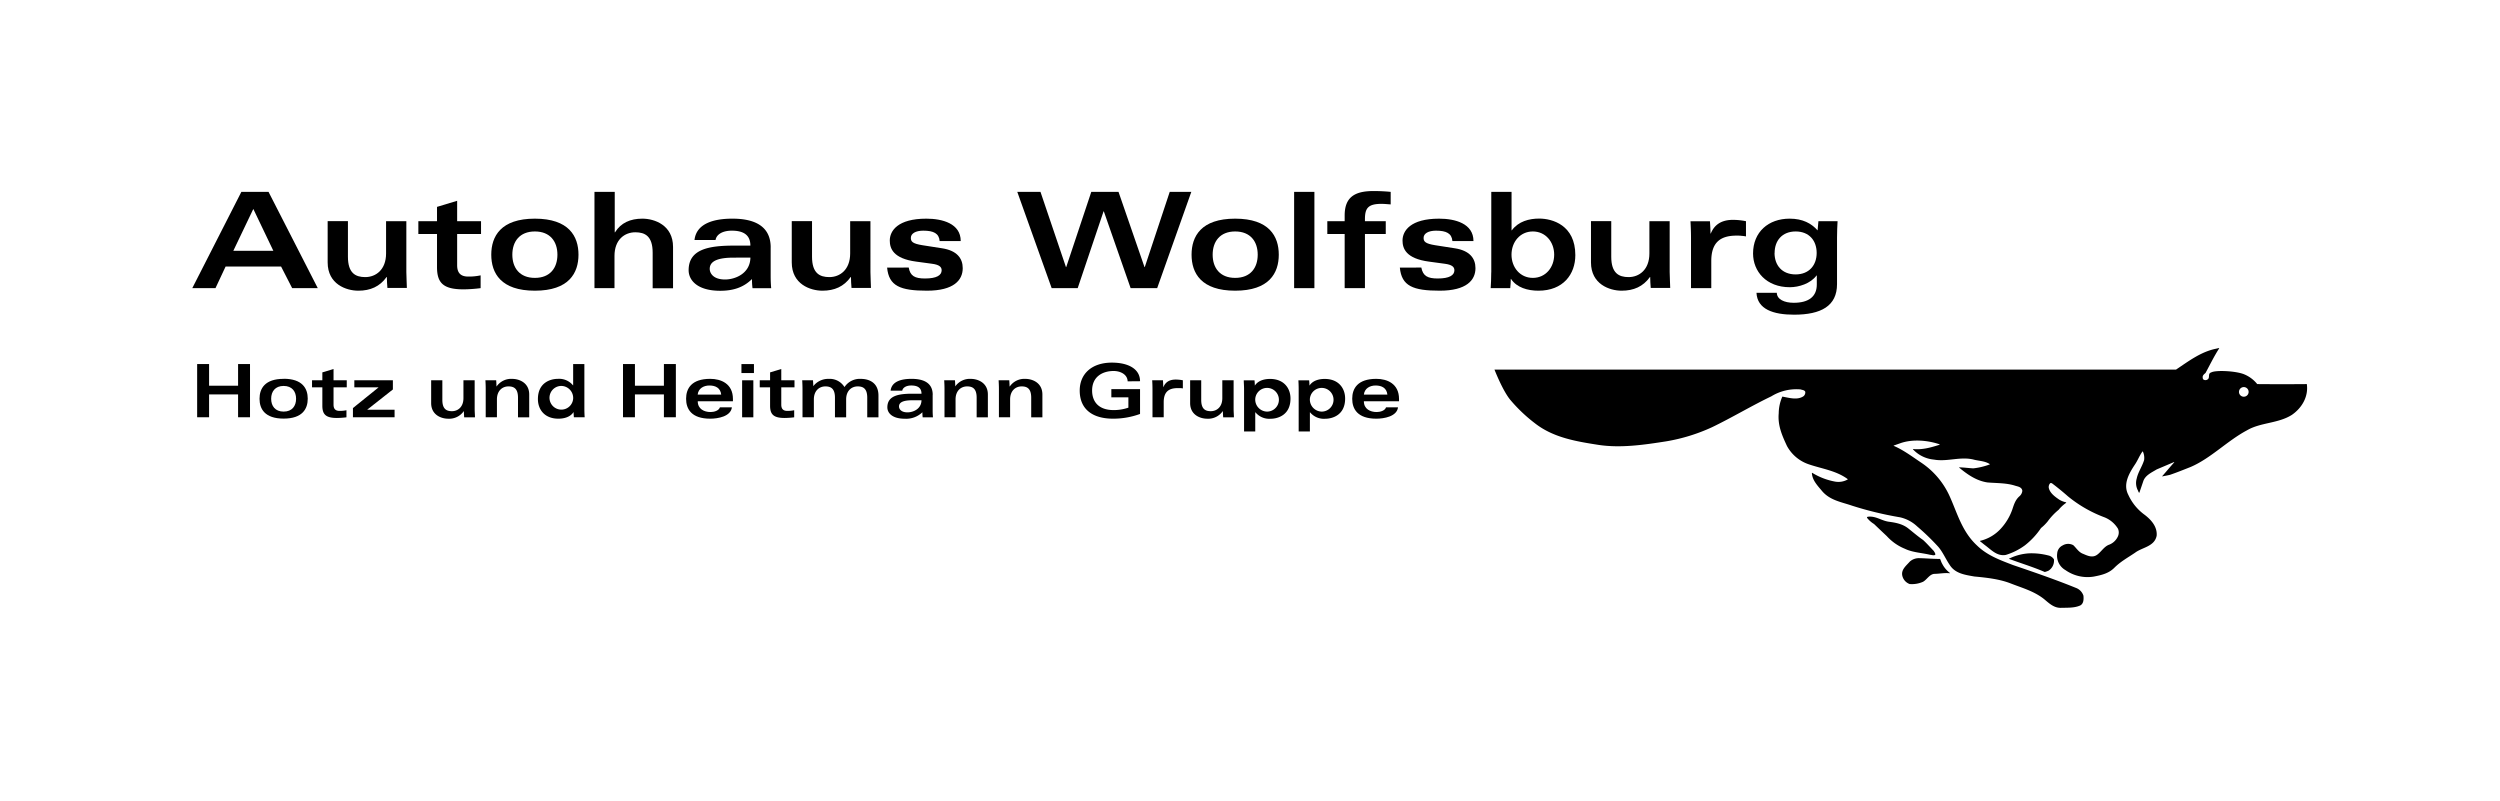 <svg id="Ebene_1" data-name="Ebene 1" xmlns="http://www.w3.org/2000/svg" viewBox="0 0 913.76 292.79"><defs><style>.cls-1{fill-rule:evenodd;}</style></defs><polygon points="72.06 152.51 76.42 152.51 76.42 144.16 87.02 144.16 87.02 152.51 91.38 152.51 91.38 133.06 87.02 133.06 87.02 140.98 76.42 140.98 76.42 133.06 72.06 133.06 72.06 152.51 72.06 152.51"/><path class="cls-1" d="M103.67,141.06c3.1,0,4.55,2.05,4.55,4.69s-1.45,4.69-4.55,4.69-4.56-2.05-4.56-4.69,1.46-4.69,4.56-4.69Zm0-2.59c-6.87,0-8.81,3.56-8.81,7.28S96.8,153,103.67,153s8.81-3.56,8.81-7.28-1.94-7.28-8.81-7.28Z"/><path d="M117.82,136.1V139h-3.77v2.58h3.77v6.69c0,3.18,1.24,4.5,5.33,4.5a30.65,30.65,0,0,0,3.48-.24v-2.59a11.31,11.31,0,0,1-2.53.24c-1.57,0-2.19-.81-2.19-2.29v-6.31h4.83V139h-4.83v-4.13l-4.09,1.24Z"/><polygon points="129.51 138.99 129.51 141.57 138.32 141.57 138.32 141.63 129 149.15 129 152.51 144.22 152.51 144.22 149.76 134.25 149.76 134.25 149.71 143.6 142.35 143.6 138.99 129.51 138.99 129.51 138.99"/><path d="M173.49,139h-4.1v6.52c0,3.29-2.07,4.77-4.2,4.77-2,0-3.51-.78-3.51-4.13V139h-4.09v8.32c0,4.4,3.77,5.72,6.2,5.72a6.5,6.5,0,0,0,5.71-2.75h.05c0,.75.06,1.48.11,2.24h3.94c0-.87-.11-2-.11-3.21V139Z"/><path d="M177.53,152.52h4.1V146c0-3.29,2.07-4.77,4.2-4.77,2,0,3.5.78,3.5,4.13v7.17h4.1v-8.33c0-4.4-3.77-5.72-6.2-5.72a6.49,6.49,0,0,0-5.71,2.75h-.06c0-.75-.05-1.48-.1-2.23h-3.94c.06.86.11,2,.11,3.2v10.33Z"/><path class="cls-1" d="M213.59,133.06h-4.1v7.79h-.05a6.53,6.53,0,0,0-5.53-2.38c-2.64,0-7.3,1.32-7.3,7.39,0,3.83,2.45,7.17,7.47,7.17,2.15,0,4.36-.62,5.52-2.37h.05c0,.62.06,1.23.11,1.86h3.94c-.06-.76-.11-2.08-.11-3.18V133.06Zm-4.1,12.69a4.33,4.33,0,1,1-4.31-4.69,4.4,4.4,0,0,1,4.31,4.69Z"/><polygon points="227.71 152.51 232.07 152.51 232.07 144.16 242.66 144.16 242.66 152.51 247.03 152.51 247.03 133.06 242.66 133.06 242.66 140.98 232.07 140.98 232.07 133.06 227.71 133.06 227.71 152.51 227.71 152.51"/><path class="cls-1" d="M267.89,146.67v-.84c0-5.63-4.4-7.36-8.3-7.36-6.88,0-8.82,3.56-8.82,7.28s1.94,7.28,8.82,7.28c2.77,0,7.51-.78,7.92-4.15h-4.37c-.43,1.29-2.23,1.72-3.45,1.72-2.31,0-4.66-1.1-4.66-3.93ZM255,144.24c.24-2.32,2.26-3.34,4.29-3.34,2.23,0,4.06.89,4.31,3.34Z"/><path class="cls-1" d="M271.25,139v13.53h4.1V139Zm-.21-2.65h4.53v-3.28H271v3.28Z"/><path d="M281.47,136.1V139h-3.78v2.58h3.78v6.69c0,3.18,1.24,4.5,5.33,4.5a31,31,0,0,0,3.48-.24v-2.59a11.4,11.4,0,0,1-2.54.24c-1.56,0-2.18-.81-2.18-2.29v-6.31h4.83V139h-4.83v-4.13l-4.09,1.24Z"/><path d="M293.37,152.52h4.1V146c0-3.29,2.07-4.77,4.2-4.77,2,0,3.51.78,3.51,4.13v7.17h4.09V146c0-3.29,2.08-4.77,4.21-4.77,2,0,3.5.78,3.5,4.13v7.17h4.1v-7.93c0-5.06-3.86-6.12-6.42-6.12a6.73,6.73,0,0,0-6,3,6.32,6.32,0,0,0-5.77-3,6.89,6.89,0,0,0-5.63,2.67c0-.73-.06-1.43-.11-2.15h-3.94c.06,1,.11,2.31.11,3.31v10.22Z"/><path class="cls-1" d="M340.91,144.3c0-4.75-3.94-5.83-7.74-5.83-3.5,0-7.25.84-7.65,4.32h4.26c.16-1,1.29-1.89,3.29-1.89s3.74.62,3.74,3h-3.26c-5.17,0-9.22.73-9.22,5,0,1.94,1.65,4.15,6.39,4.15a8.55,8.55,0,0,0,6.42-2.37,14.59,14.59,0,0,0,.1,1.86H341c-.08-.92-.11-1.68-.11-2.57V144.3Zm-4.1,2c-.05,3.24-3.1,4.42-5.12,4.42-2.34,0-3.1-1.24-3.1-2.15,0-1.62,1.75-2.27,4.85-2.27Z"/><path d="M345.17,152.52h4.09V146c0-3.29,2.08-4.77,4.21-4.77,2,0,3.5.78,3.5,4.13v7.17h4.1v-8.33c0-4.4-3.78-5.72-6.2-5.72a6.52,6.52,0,0,0-5.72,2.75h0c0-.75-.05-1.48-.11-2.23h-3.93c.05.86.11,2,.11,3.2v10.33Z"/><path d="M365.11,152.52h4.09V146c0-3.29,2.08-4.77,4.21-4.77,2,0,3.5.78,3.5,4.13v7.17H381v-8.33c0-4.4-3.77-5.72-6.2-5.72a6.49,6.49,0,0,0-5.71,2.75H369c0-.75-.05-1.48-.11-2.23H365c.05.86.11,2,.11,3.2v10.33Z"/><path d="M416.69,139.34c0-4.56-4.4-6.8-10.27-6.8-7.66,0-11.78,4.37-11.78,10.19,0,7.06,4.93,10.3,12.18,10.3a28.56,28.56,0,0,0,9.87-1.73v-9.08H406.2v3h6.23V149a16.7,16.7,0,0,1-5.34.89c-6,0-7.92-3.53-7.92-7.15,0-5.06,3.8-7.14,7.89-7.14,2.16,0,5,1.05,5.1,3.78Z"/><path d="M421.24,152.52h4.1V147c0-3.72,1.77-5.14,5.09-5.14.4,0,.75,0,1.05,0a6.26,6.26,0,0,1,.86.11V139a13.22,13.22,0,0,0-2.64-.27c-3.15,0-4.07,1.83-4.47,2.74h-.06c0-.83-.05-1.64-.1-2.47h-3.94c.06.91.11,2.1.11,3.39v10.14Z"/><path d="M450.85,139h-4.09v6.52c0,3.29-2.08,4.77-4.21,4.77-2,0-3.5-.78-3.5-4.13V139H435v8.32c0,4.4,3.77,5.72,6.2,5.72a6.49,6.49,0,0,0,5.71-2.75h.06c0,.75.05,1.48.11,2.24H451c0-.87-.11-2-.11-3.21V139Z"/><path class="cls-1" d="M454.71,157.69h4.09v-7h.06a6.53,6.53,0,0,0,5.52,2.37c2.64,0,7.3-1.32,7.3-7.39,0-3.82-2.45-7.17-7.46-7.17-2.16,0-4.37.62-5.53,2.38h-.05c0-.62-.05-1.24-.11-1.86H454.6c0,.75.11,2.07.11,3.18v15.52Zm4.09-11.94a4.33,4.33,0,1,1,4.31,4.69,4.4,4.4,0,0,1-4.31-4.69Z"/><path class="cls-1" d="M474.67,157.69h4.1v-7h.05a6.56,6.56,0,0,0,5.53,2.37c2.64,0,7.3-1.32,7.3-7.39,0-3.82-2.45-7.17-7.46-7.17-2.16,0-4.37.62-5.53,2.38h-.05c0-.62-.05-1.24-.11-1.86h-3.93c.05.75.1,2.07.1,3.18v15.52Zm4.1-11.94a4.33,4.33,0,1,1,4.31,4.69,4.4,4.4,0,0,1-4.31-4.69Z"/><path class="cls-1" d="M511.35,146.67v-.84c0-5.63-4.39-7.36-8.3-7.36-6.87,0-8.81,3.56-8.81,7.28s1.94,7.28,8.81,7.28c2.78,0,7.52-.78,7.93-4.15h-4.37c-.43,1.29-2.24,1.72-3.45,1.72-2.32,0-4.66-1.1-4.66-3.93Zm-12.85-2.43c.24-2.32,2.26-3.34,4.28-3.34,2.24,0,4.07.89,4.31,3.34Z"/><path class="cls-1" d="M70.28,105.32h8.48l3.7-7.9h20.28l4.05,7.9h9.36l-18-35.19H88.22L70.28,105.32Zm15-13.65,7.31-15.3,7.32,15.3Z"/><path d="M148.52,80.85h-7.41v11.8c0,5.95-3.75,8.63-7.61,8.63-3.55,0-6.33-1.42-6.33-7.46v-13h-7.41V95.91c0,8,6.82,10.34,11.21,10.34s7.85-1.51,10.33-5h.1c0,1.36.1,2.68.2,4h7.11c0-1.56-.19-3.65-.19-5.8V80.85Z"/><path d="M159.73,75.63v5.22h-6.82v4.68h6.82V97.62c0,5.75,2.24,8.14,9.65,8.14a52.45,52.45,0,0,0,6.29-.44v-4.68a19.78,19.78,0,0,1-4.58.44c-2.83,0-4-1.46-4-4.14V85.53h8.73V80.85h-8.73V73.39l-7.41,2.24Z"/><path class="cls-1" d="M195.5,84.6c5.61,0,8.24,3.71,8.24,8.49s-2.63,8.48-8.24,8.48-8.24-3.71-8.24-8.48,2.63-8.49,8.24-8.49Zm0-4.68c-12.43,0-15.94,6.44-15.94,13.17s3.51,13.16,15.94,13.16,15.94-6.44,15.94-13.16-3.51-13.17-15.94-13.17Z"/><path d="M217.19,105.32h7.41V93.53c0-6,3.76-8.63,7.61-8.63,3.56,0,6.34,1.41,6.34,7.46v13H246V90.26c0-8-6.82-10.34-11.21-10.34s-7.85,1.52-10,5h-.1V70.13h-7.41v35.19Z"/><path class="cls-1" d="M281.69,90.45c0-8.58-7.12-10.53-14-10.53-6.34,0-13.12,1.52-13.85,7.8h7.7c.3-1.9,2.34-3.41,5.95-3.41s6.78,1.12,6.78,5.46h-5.9c-9.36,0-16.67,1.32-16.67,9,0,3.51,3,7.51,11.55,7.51,4.73,0,8.53-1.22,11.6-4.29a25.25,25.25,0,0,0,.2,3.36h6.82c-.14-1.65-.19-3-.19-4.63V90.45Zm-7.41,3.71c-.1,5.85-5.61,8-9.27,8-4.24,0-5.6-2.24-5.6-3.9,0-2.92,3.17-4.09,8.77-4.09Z"/><path d="M318.15,80.85h-7.41v11.8c0,5.95-3.75,8.63-7.61,8.63-3.55,0-6.33-1.42-6.33-7.46v-13h-7.41V95.91c0,8,6.82,10.34,11.21,10.34s7.85-1.51,10.33-5h.1c0,1.36.1,2.68.2,4h7.11c0-1.56-.19-3.65-.19-5.8V80.85Z"/><path d="M324.24,97.82c.64,6.72,4.78,8.43,14.58,8.43s13.06-3.85,13.06-8.24c0-3.61-2.14-6.43-7.55-7.26l-7.17-1.12c-3.7-.59-4.24-1.37-4.24-2.69,0-1.6,1.75-2.63,4.53-2.63,3.81,0,5.76,1,6,3.8h7.7c0-6.43-6.73-8.19-12.58-8.19-10.43,0-13.35,4.44-13.35,8,0,2.87,1.22,6.58,9.65,7.7l5.75.78c2.68.34,3.56,1.17,3.56,2.39,0,1.8-1.8,3-6.09,3-3.71,0-5.41-.92-5.95-4Z"/><polygon points="389.71 97.62 389.61 97.62 380.3 70.13 371.82 70.13 384.39 105.32 393.9 105.32 403.36 77.24 403.45 77.24 413.25 105.32 422.95 105.32 435.43 70.13 427.54 70.13 418.42 97.62 418.32 97.62 408.82 70.13 398.87 70.13 389.71 97.62 389.71 97.62"/><path class="cls-1" d="M451.46,84.6c5.61,0,8.24,3.71,8.24,8.49s-2.63,8.48-8.24,8.48-8.23-3.71-8.23-8.48,2.63-8.49,8.23-8.49Zm0-4.68c-12.43,0-15.94,6.44-15.94,13.17s3.51,13.16,15.94,13.16,15.94-6.44,15.94-13.16-3.51-13.17-15.94-13.17Z"/><polygon points="473.01 70.13 473.01 105.32 480.42 105.32 480.42 70.13 473.01 70.13 473.01 70.13"/><path d="M491.48,105.32h7.41V85.53h7.61V80.85h-7.61v-.73c0-4,1.12-5.61,6.05-5.61,1.17,0,2.43.15,3.36.2V70.13a62.73,62.73,0,0,0-6.34-.3c-7,0-10.48,2.39-10.48,8.93v2.09h-6.34v4.68h6.34v19.79Z"/><path d="M511.65,97.82c.64,6.72,4.78,8.43,14.58,8.43s13.06-3.85,13.06-8.24c0-3.61-2.14-6.43-7.55-7.26l-7.17-1.12c-3.7-.59-4.24-1.37-4.24-2.69,0-1.6,1.76-2.63,4.53-2.63,3.81,0,5.76,1,6,3.8h7.7c0-6.43-6.73-8.19-12.57-8.19-10.44,0-13.36,4.44-13.36,8,0,2.87,1.22,6.58,9.65,7.7l5.75.78c2.68.34,3.56,1.17,3.56,2.39,0,1.8-1.8,3-6.09,3-3.71,0-5.41-.92-6-4Z"/><path class="cls-1" d="M545.05,99.57c0,2-.1,4.39-.2,5.75H552c.1-1.12.2-2.24.2-3.36h.09c2.1,3.17,6.1,4.29,10,4.29,9.06,0,13.5-6,13.5-13,0-11-8.43-13.36-13.21-13.36-3.66,0-7.56,1-10,4.29h-.1V70.13h-7.41V99.57Zm7.41-6.48c0-4.63,3.12-8.49,7.8-8.49s7.8,3.86,7.8,8.49-3.12,8.48-7.8,8.48-7.8-3.85-7.8-8.48Z"/><path d="M610.27,80.85h-7.41v11.8c0,5.95-3.75,8.63-7.6,8.63-3.56,0-6.34-1.42-6.34-7.46v-13h-7.41V95.91c0,8,6.83,10.34,11.21,10.34s7.85-1.51,10.34-5h.09c0,1.36.1,2.68.2,4h7.12c0-1.56-.2-3.65-.2-5.8V80.85Z"/><path d="M618.07,105.32h7.41V95.43c0-6.73,3.22-9.31,9.22-9.31.73,0,1.36,0,1.9.09a12.2,12.2,0,0,1,1.56.2V80.85a24.24,24.24,0,0,0-4.78-.49c-5.7,0-7.36,3.32-8.09,5h-.1c0-1.52-.1-3-.2-4.49h-7.11c.09,1.66.19,3.8.19,6.14v18.33Z"/><path class="cls-1" d="M648.63,92.45c0-4.48,2.73-7.85,7.7-7.85S664,88,664,92.45s-2.73,7.85-7.7,7.85-7.7-3.36-7.7-7.85Zm22.81-5.55c0-1.71.1-4.68.2-6.05h-7l-.3,3.36c-2.29-2.58-5.46-4.29-10.23-4.29-7.75,0-13.36,4.88-13.36,12.73,0,6.53,4.83,12.33,13.45,12.33,3.27,0,7.56-1.31,9.75-4.29h.1V104c0,4.43-3,6.67-8.43,6.67-3.46,0-6.15-1.26-6.19-3.65H642c.29,6,6.09,8,13.74,8,9.85,0,15.7-3.17,15.7-11.16v-17Z"/><path class="cls-1" d="M818.36,143.24a1.76,1.76,0,1,1,1.76,1.76A1.75,1.75,0,0,1,818.36,143.24Zm-144,31.95-.06,0v-.06S674.36,175.16,674.41,175.19Zm15.75,15.47c2.55.33,5.11.76,7.24,2.38,1.81,1.43,3.62,3,5.56,4.34,1.36,1.24,2.56,2.63,3.9,4,.22.42.64.86.53,1.41-.61.37-1.29,0-1.84,0-3.11-.75-6.44-.86-9.2-2.19a18.21,18.21,0,0,1-6.69-4.67c-1.57-1.47-3.11-2.93-4.64-4.4a9.44,9.44,0,0,1-2.55-2.26c-.1-.24.11-.37.31-.4C685.54,188.52,687.57,190.24,690.16,190.66ZM748.59,203a3.26,3.26,0,0,1,2.13,1.43,4.33,4.33,0,0,1-2,4.17,8.73,8.73,0,0,1-1.35.47c-4.28-1.85-8.71-3.18-13-4.78-.1,0-.1-.11,0-.12a18.83,18.83,0,0,1,7.53-1.93A24.65,24.65,0,0,1,748.59,203Zm-39.47,1.33c.26.51.4,1.14.75,1.71a9.42,9.42,0,0,0,2.89,3.41l-.1.08c-2-.22-3.8.21-5.7.22-1.76.19-2.65,2.11-4.1,2.9a10,10,0,0,1-4.86.82,4.21,4.21,0,0,1-2.73-3.19c-.37-2.16,1.48-3.54,2.81-5.05a5,5,0,0,1,3.64-1.21C704.14,204.07,706.62,204.31,709.12,204.29Zm102-77c-1.88,2.91-3.37,6-5,9-.6.49-1.2,1-1,1.81a.72.72,0,0,0,.44.69,1.38,1.38,0,0,0,1.39-.19c.88-.61-.07-2.14,1.23-2.5,1.51-.93,9.09-.6,12.14.7a11.85,11.85,0,0,1,4.69,3.53c0,.07,18.14.07,18.14,0,.66,4.54-1.74,8.68-5.42,11.24-5,3.21-11.48,2.74-16.46,5.68-7.2,3.83-13.23,10.24-20.59,13.39-2.53,1-5,2-7.5,2.86-1,.25-1.92.4-2.79.57-.13,0-.16-.15,0-.17,1.43-1.62,2.81-3.32,4.3-4.94,0-.08-.1-.1-.06-.12l-6.34,2.69c-1.84,1.13-4.19,2.13-4.92,4.34l-1.43,4.2c-.32-.11-.36-.48-.44-.69a5.8,5.8,0,0,1-.53-4.49c.51-2.4,2-4.41,2.71-6.77a5.59,5.59,0,0,0-.44-3.1c-.12-.05-.19-.1-.18,0-1.11,1.53-1.72,3.26-2.78,4.79-2.08,3.17-4.4,7.11-2.38,11a18.37,18.37,0,0,0,6,7.33c2.43,1.87,4.63,4.37,4.37,7.61-.77,4-5.26,4.24-7.87,6.21-2.64,1.8-5.36,3.25-7.66,5.58-2.1,2.07-4.78,2.64-7.43,3.16a14.05,14.05,0,0,1-10.39-2.37,6.07,6.07,0,0,1-3-6.17,3.49,3.49,0,0,1,2-2.85,3.89,3.89,0,0,1,3.88-.08c1.14,1.07,2,2.6,3.59,3.16,1.35.58,3.11,1.46,4.73.58s2.78-3.17,4.69-3.89a5.78,5.78,0,0,0,3.32-3.12,3.42,3.42,0,0,0,0-2.75,10.21,10.21,0,0,0-4.86-4.14,46.91,46.91,0,0,1-13.44-7.71c-1.91-1.68-3.82-3.23-5.69-4.65a.79.79,0,0,0-.77-.15,2,2,0,0,0-.44,2.06c.52,1.7,2.3,3,3.8,4a7.78,7.78,0,0,0,2.5.95c0,.09-.11.19-.13.24a13.1,13.1,0,0,0-2.66,2.48,22.57,22.57,0,0,0-4,4.24A16.65,16.65,0,0,1,746,193a27.55,27.55,0,0,1-5.88,6.32,23.11,23.11,0,0,1-7,3.51c-3.23.57-5.35-1.93-7.63-3.59l-1.79-1.43v-.12a14.85,14.85,0,0,0,7.59-4.45,20.15,20.15,0,0,0,4.21-7c.58-1.72,1.07-3.49,2.6-4.84a3,3,0,0,0,1.07-2c-.17-1.44-1.74-1.58-2.71-1.9-3.15-1-6.63-.88-10-1.16-4-.57-7.34-2.89-10.41-5.45l.09-.08c1.65.05,3.35.27,5.08.38a24.8,24.8,0,0,0,6.06-1.45v-.1c-1.69-1.11-3.76-1.15-5.61-1.58-5-1.38-9.87.83-14.85-.08a12,12,0,0,1-7.63-3.75c0-.05,0-.13.12-.1,3.45.33,6.55-.61,9.61-1.57a.22.22,0,0,1,.06-.14c-4.42-1.53-10.07-2-14.54-.37l-2.19.77c-.1,0-.17.12,0,.18,3.44,1.48,6.57,3.82,9.81,6a29.16,29.16,0,0,1,10.56,12.41c2.79,6.16,4.47,12.84,9.94,17.93,3.8,3.71,8.49,5.37,13.18,7.18,7.68,2.61,15.4,5.27,23,8.35a4.54,4.54,0,0,1,2.77,2.87c.11,1.27.1,2.82-1.12,3.53-2.14,1-4.79.83-7.12.9-2.59.06-4.37-1.72-6.18-3.22-3.69-2.91-8-4.06-12.12-5.68s-8.79-2.13-13.36-2.56c-3.4-.61-7-1.06-9-4.25-1.5-2.21-2.46-4.61-4.2-6.64a85.6,85.6,0,0,0-7.7-7.43,13.43,13.43,0,0,0-6.23-3.31A126.87,126.87,0,0,1,677,184.85c-3.94-1.37-8.23-1.95-11.14-5.5-1.68-2-3.51-3.93-3.61-6.51l.16,0a24.2,24.2,0,0,0,8.33,3.19,6.85,6.85,0,0,0,4.61-.79l0-.12c-4.21-3.11-9.38-3.76-14.13-5.38a14.21,14.21,0,0,1-8.09-6.76c-1.71-3.69-3.41-7.41-3-11.91a15.45,15.45,0,0,1,1.32-6.11c2.4.41,5.52,1.42,7.78-.17a1.82,1.82,0,0,0,.6-1.61c-.36-.68-1.12-.61-1.66-.84a17.47,17.47,0,0,0-10.76,2.53c-7.34,3.52-14.35,7.76-21.66,11.28a66,66,0,0,1-16.61,5.14c-8,1.26-16.76,2.58-25,1.3s-16.37-2.67-23-7.79a56.8,56.8,0,0,1-9-8.51c-2.85-3.32-5.9-11.19-5.9-11.19H795.33c4.59-3.06,9.12-6.55,14.68-7.65.28-.08.66-.16,1.07-.24Z"/></svg>